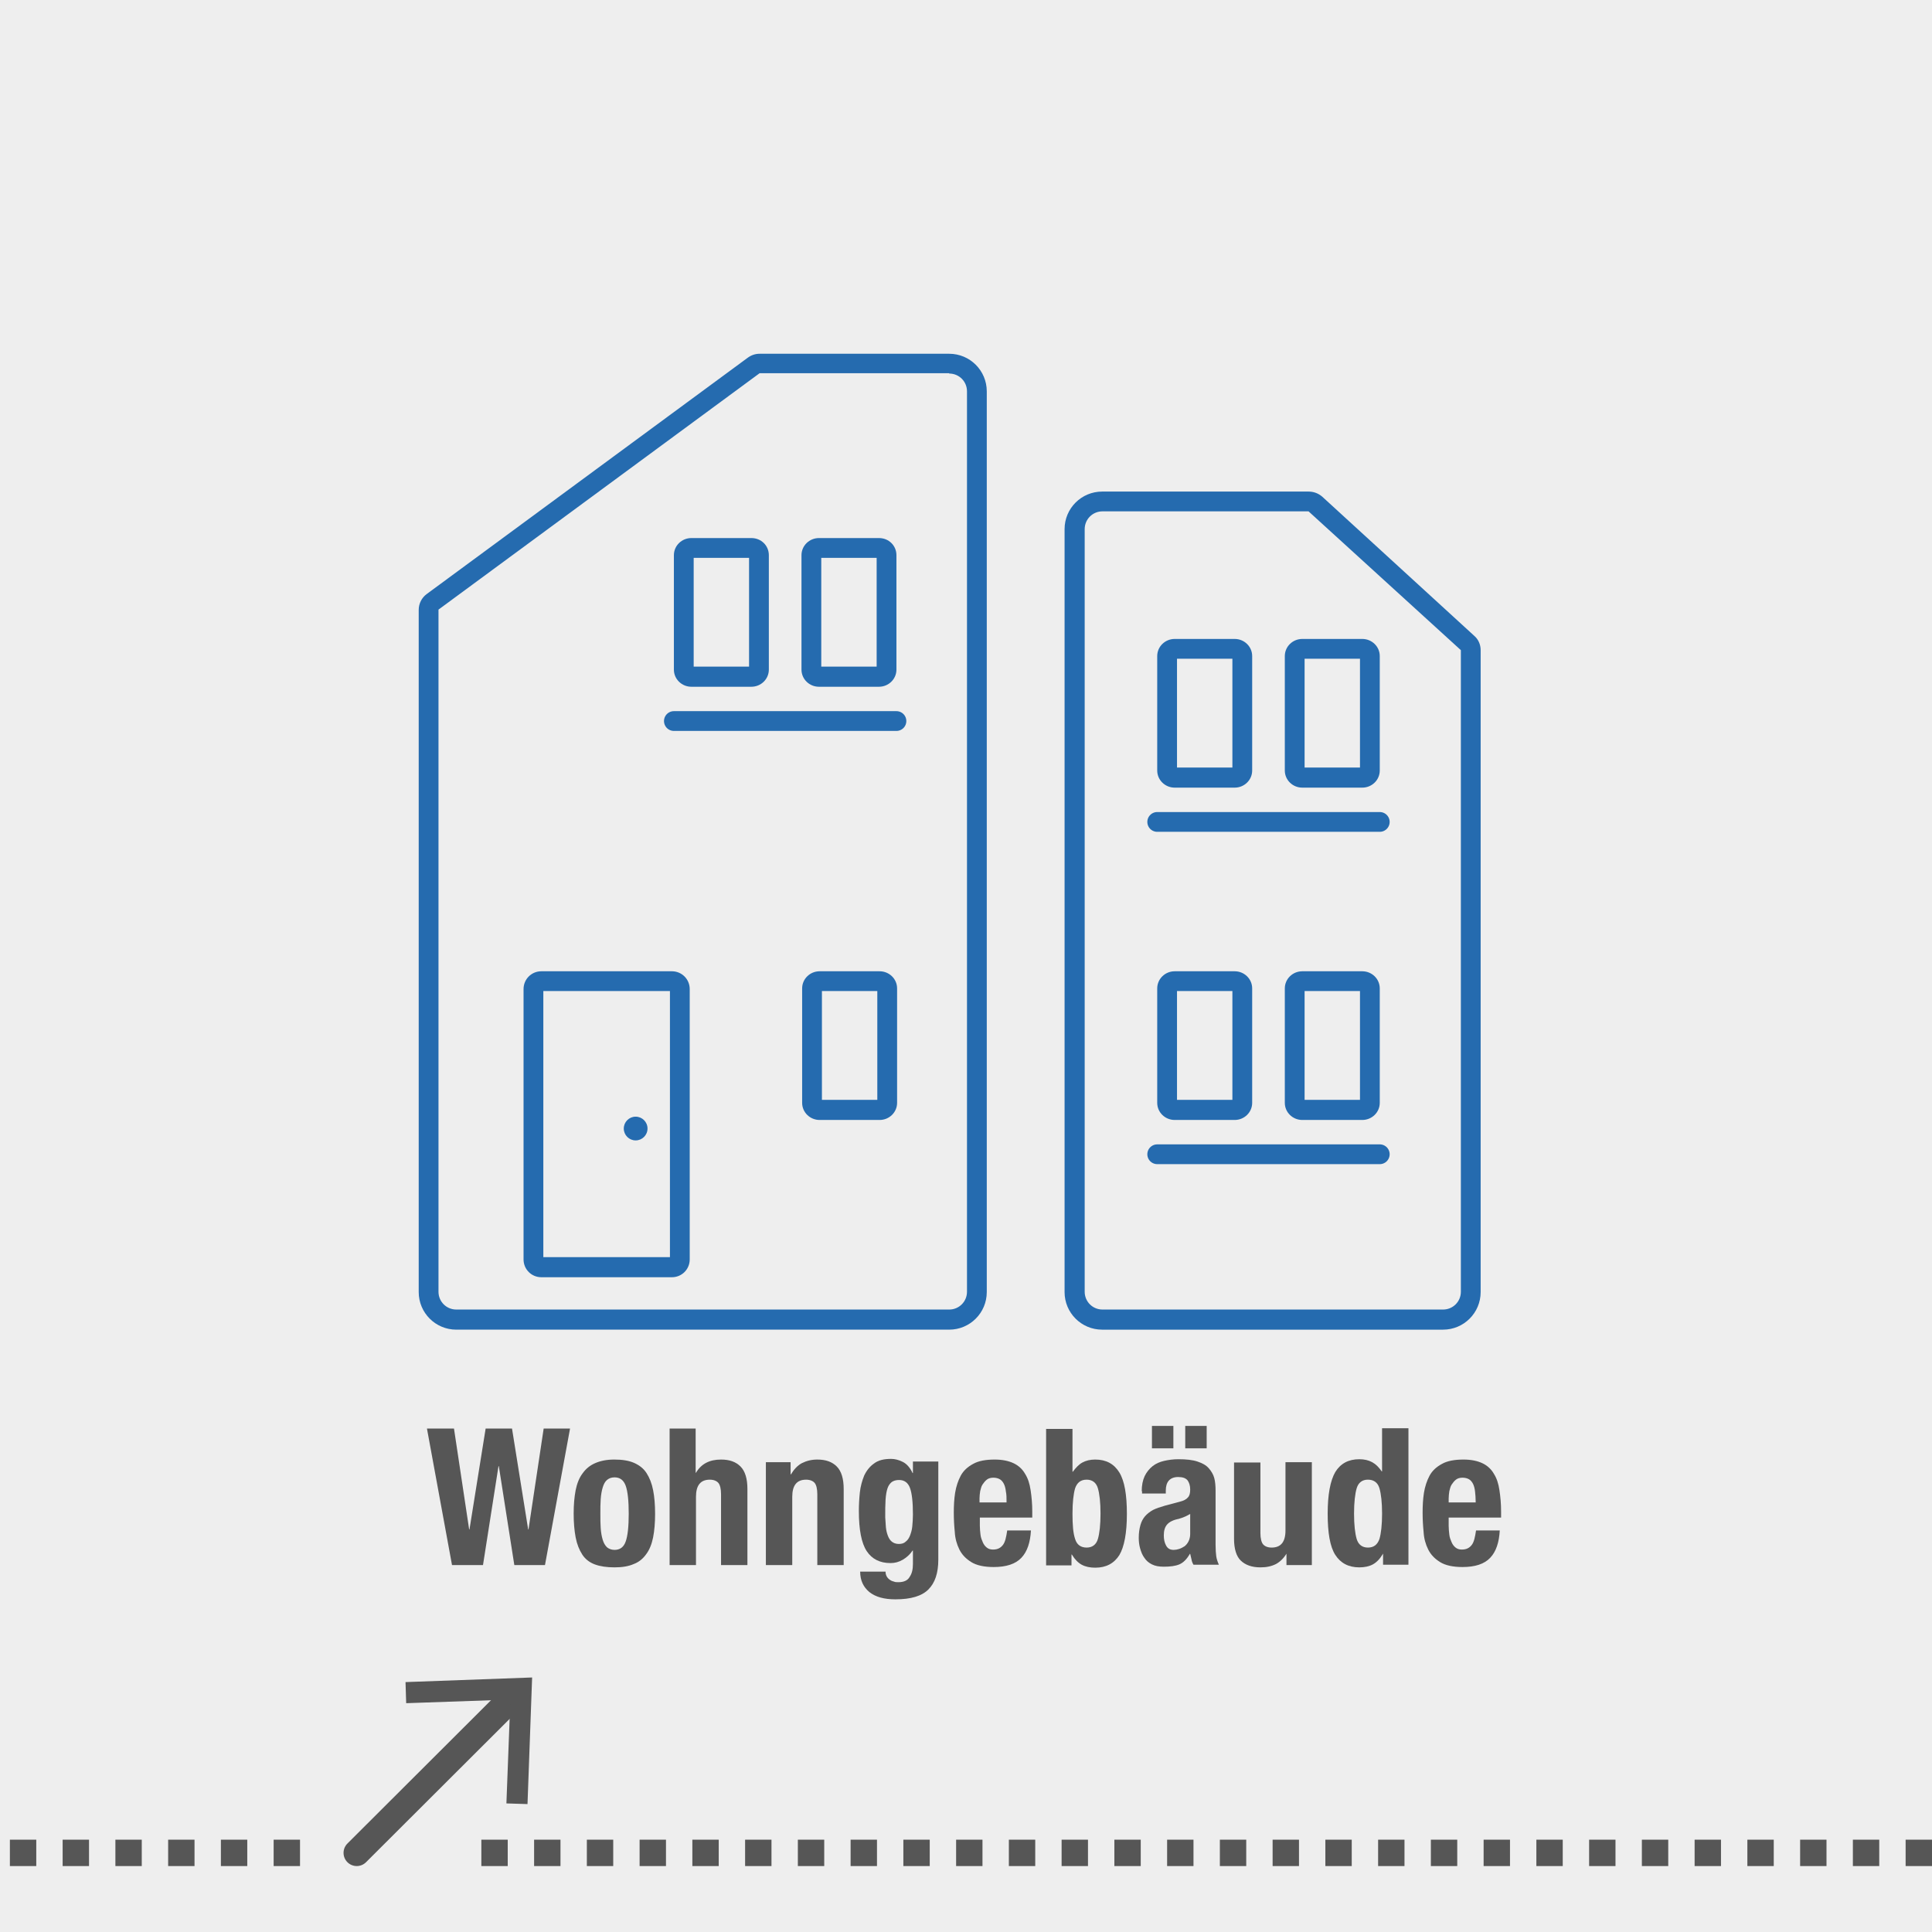 <svg  width="586" height="586" version="1.1" xmlns="http://www.w3.org/2000/svg" xmlns:xlink="http://www.w3.org/1999/xlink" x="0px" y="0px" viewBox="0 0 586 586" enable-background="new 0 0 586 586" xml:space="preserve">
<rect fill="#EEEEEE" width="586" height="586"/>
    <g>
	<path fill="#565656" d="M137.7,433.3l4.6,30.6h0.1l4.9-30.6h8l4.9,30.6h0.1l4.6-30.6h8l-7.6,41.4H156l-4.7-30h-0.1l-4.7,30h-9.4
		l-7.6-41.4H137.7z"/>
        <path fill="#565656" d="M174.6,452c0.4-2,1.1-3.8,2.1-5.1c1-1.4,2.2-2.4,3.8-3.1c1.6-0.7,3.5-1.1,5.8-1.1c2.4,0,4.4,0.3,6,1
		c1.6,0.7,2.9,1.7,3.8,3.1c0.9,1.4,1.6,3.1,2,5.2c0.4,2,0.6,4.4,0.6,7.2c0,2.7-0.2,5-0.6,7.1c-0.4,2-1.1,3.8-2.1,5.1
		c-1,1.4-2.2,2.4-3.8,3c-1.6,0.7-3.5,1-5.8,1c-2.4,0-4.4-0.3-6-0.9c-1.6-0.6-2.9-1.6-3.8-3c-0.9-1.4-1.6-3.1-2-5.2
		c-0.4-2.1-0.6-4.5-0.6-7.2C174,456.4,174.2,454.1,174.6,452z M182.2,463.5c0.1,1.4,0.3,2.5,0.6,3.5c0.3,1,0.7,1.7,1.3,2.3
		c0.6,0.5,1.4,0.8,2.3,0.8c1.6,0,2.8-0.8,3.4-2.6c0.6-1.7,0.9-4.5,0.9-8.4s-0.3-6.7-0.9-8.4c-0.6-1.7-1.7-2.6-3.4-2.6
		c-1,0-1.7,0.3-2.3,0.8c-0.6,0.5-1,1.3-1.3,2.3c-0.3,1-0.5,2.1-0.6,3.5c-0.1,1.4-0.1,2.8-0.1,4.4S182.1,462.2,182.2,463.5z"/>
        <path fill="#565656" d="M211,433.3v13.4h0.1c1.6-2.7,4.1-4,7.6-4c2.6,0,4.5,0.7,5.9,2.1c1.4,1.4,2.1,3.7,2.1,6.8v23.1h-8v-21.5
		c0-1.6-0.3-2.8-0.8-3.4c-0.5-0.6-1.4-1-2.6-1c-2.8,0-4.2,1.7-4.2,5.2v20.7h-8v-41.4H211z"/>
        <path fill="#565656" d="M239.8,443.5v3.7h0.1c0.9-1.5,2-2.7,3.3-3.4c1.4-0.7,2.9-1.1,4.7-1.1c2.6,0,4.5,0.7,5.9,2.1
		c1.4,1.4,2.1,3.7,2.1,6.8v23.1h-8v-21.5c0-1.6-0.3-2.8-0.8-3.4c-0.5-0.6-1.4-1-2.6-1c-2.8,0-4.2,1.7-4.2,5.2v20.7h-8v-31.2H239.8z"
        />
        <path fill="#565656" d="M284.6,473.1c0,4-1,7-3,9c-2,2-5.3,3-10,3c-3.4,0-6-0.7-7.9-2.2c-1.8-1.5-2.8-3.5-2.8-6.2h7.7
		c0,1,0.4,1.8,1.2,2.4c0.4,0.3,0.8,0.5,1.3,0.6c0.4,0.2,0.9,0.2,1.4,0.2c1.6,0,2.8-0.5,3.4-1.6c0.7-1,1-2.3,1-3.9v-4.1h-0.1
		c-0.8,1.2-1.8,2.1-3,2.8c-1.2,0.7-2.4,1-3.7,1c-3.2,0-5.6-1.2-7.2-3.6c-1.6-2.4-2.4-6.5-2.4-12.2c0-1.8,0.1-3.7,0.3-5.6
		c0.2-1.9,0.7-3.6,1.3-5.1c0.7-1.5,1.7-2.8,3-3.7c1.3-1,3-1.4,5.2-1.4c1.1,0,2.3,0.3,3.5,0.9c1.2,0.6,2.2,1.7,3,3.4h0.1v-3.5h7.7
		V473.1z M268.7,463.2c0.1,1,0.3,1.8,0.6,2.6s0.7,1.4,1.2,1.8s1.2,0.7,2.1,0.7c0.9,0,1.6-0.2,2.1-0.7c0.6-0.4,1-1.1,1.3-1.8
		c0.3-0.8,0.6-1.7,0.7-2.8c0.1-1.1,0.2-2.3,0.2-3.6c0-3.8-0.3-6.5-0.9-8.1c-0.6-1.6-1.7-2.4-3.3-2.4c-0.9,0-1.6,0.2-2.2,0.6
		c-0.5,0.4-1,1-1.3,1.9c-0.3,0.9-0.5,2-0.6,3.5c-0.1,1.5-0.1,3.2-0.1,5.3C268.6,461.2,268.6,462.2,268.7,463.2z"/>
        <path fill="#565656" d="M297.2,462.8c0,0.9,0.1,1.8,0.2,2.7c0.1,0.9,0.4,1.6,0.7,2.3c0.3,0.7,0.7,1.2,1.2,1.6
		c0.5,0.4,1.1,0.6,1.9,0.6c1.4,0,2.3-0.5,3-1.4s1-2.4,1.3-4.4h7.2c-0.2,3.6-1.1,6.4-2.9,8.3c-1.8,1.9-4.6,2.8-8.4,2.8
		c-2.9,0-5.2-0.5-6.8-1.5c-1.6-1-2.8-2.2-3.6-3.8c-0.8-1.6-1.3-3.4-1.4-5.3c-0.2-2-0.3-3.9-0.3-5.9c0-2.1,0.1-4.1,0.4-6
		s0.9-3.7,1.7-5.2s2.1-2.7,3.8-3.6c1.6-0.9,3.8-1.3,6.5-1.3c2.3,0,4.2,0.4,5.7,1.1s2.7,1.8,3.5,3.2c0.9,1.4,1.4,3,1.7,5
		c0.3,2,0.5,4.1,0.5,6.5v1.8h-15.9V462.8z M305.1,452.4c-0.1-0.9-0.3-1.7-0.6-2.3c-0.3-0.6-0.7-1.1-1.2-1.4s-1.2-0.5-2-0.5
		s-1.5,0.2-2,0.6c-0.5,0.4-0.9,0.9-1.3,1.5s-0.5,1.3-0.7,2c-0.1,0.7-0.2,1.5-0.2,2.2v1.2h8.2C305.3,454.4,305.3,453.3,305.1,452.4z"
        />
        <path fill="#565656" d="M325.3,433.3v13.1h0.1c0.9-1.2,1.8-2.2,2.9-2.8c1.1-0.6,2.4-0.9,3.9-0.9c3.3,0,5.7,1.3,7.3,3.9
		c1.6,2.6,2.3,6.8,2.3,12.6c0,5.8-0.8,10-2.3,12.5c-1.6,2.5-4,3.8-7.3,3.8c-1.6,0-3-0.3-4.1-0.9s-2.1-1.6-3-3.1h-0.1v3.3h-7.7v-41.4
		H325.3z M326.1,466.8c0.5,1.7,1.7,2.6,3.5,2.6c1.7,0,2.9-0.9,3.4-2.6c0.5-1.7,0.8-4.3,0.8-7.7s-0.3-6-0.8-7.7
		c-0.5-1.7-1.7-2.6-3.4-2.6c-1.8,0-2.9,0.9-3.5,2.6c-0.5,1.7-0.8,4.3-0.8,7.7S325.5,465.1,326.1,466.8z"/>
        <path fill="#565656" d="M346.3,452.3c0-1.8,0.3-3.3,0.9-4.6c0.6-1.2,1.4-2.2,2.4-3s2.2-1.3,3.5-1.6c1.3-0.3,2.8-0.5,4.3-0.5
		c2.4,0,4.3,0.2,5.8,0.7c1.5,0.5,2.6,1.1,3.4,2s1.4,1.9,1.7,3s0.4,2.5,0.4,3.9v16.4c0,1.5,0.1,2.6,0.2,3.4c0.1,0.8,0.4,1.7,0.8,2.6
		h-7.7c-0.3-0.5-0.5-1-0.6-1.6c-0.1-0.6-0.3-1.1-0.4-1.7h-0.1c-0.9,1.6-2,2.7-3.2,3.2c-1.2,0.5-2.8,0.7-4.7,0.7
		c-1.4,0-2.6-0.2-3.6-0.7c-1-0.5-1.7-1.1-2.3-2c-0.6-0.8-1-1.8-1.3-2.9c-0.3-1.1-0.4-2.1-0.4-3.2c0-1.5,0.2-2.7,0.5-3.8
		s0.8-2,1.4-2.7s1.5-1.4,2.4-1.9c1-0.5,2.2-0.9,3.6-1.3l4.5-1.2c1.2-0.3,2-0.7,2.5-1.3c0.5-0.5,0.7-1.3,0.7-2.4
		c0-1.2-0.3-2.1-0.8-2.8c-0.6-0.7-1.5-1-2.9-1c-1.2,0-2.2,0.4-2.8,1.1c-0.6,0.7-0.9,1.7-0.9,3v0.9h-7.2V452.3z M355.9,432.5v6.8
		h-6.5v-6.8H355.9z M359.2,460.1c-0.6,0.3-1.2,0.4-1.7,0.6c-1.6,0.3-2.8,0.9-3.5,1.7s-1,1.9-1,3.3c0,1.2,0.2,2.2,0.7,3.1
		c0.5,0.9,1.2,1.3,2.3,1.3c0.5,0,1.1-0.1,1.7-0.3c0.6-0.2,1.1-0.5,1.6-0.8c0.5-0.4,0.9-0.9,1.2-1.5c0.3-0.6,0.5-1.4,0.5-2.2v-6.1
		C360.4,459.5,359.8,459.9,359.2,460.1z M366,432.5v6.8h-6.5v-6.8H366z"/>
        <path fill="#565656" d="M390.3,471.1c-0.9,1.5-2,2.6-3.3,3.3c-1.4,0.7-2.9,1-4.7,1c-2.6,0-4.5-0.7-5.9-2c-1.4-1.3-2.1-3.6-2.1-6.7
		v-23.1h8V465c0,1.6,0.3,2.8,0.8,3.4c0.5,0.6,1.4,1,2.6,1c2.8,0,4.2-1.7,4.2-5.2v-20.7h8v31.2h-7.7v-3.7H390.3z"/>
        <path fill="#565656" d="M419.4,471.4c-0.9,1.5-1.9,2.5-3,3.1s-2.5,0.9-4.1,0.9c-3.3,0-5.7-1.3-7.3-3.8c-1.6-2.5-2.3-6.7-2.3-12.5
		c0-5.8,0.8-10,2.3-12.6c1.6-2.6,4-3.9,7.3-3.9c1.5,0,2.8,0.3,3.9,0.9c1.1,0.6,2,1.5,2.9,2.8h0.1v-13.1h8v41.4h-7.7v-3.3H419.4z
		 M411.5,466.8c0.5,1.7,1.7,2.6,3.4,2.6c1.8,0,2.9-0.9,3.5-2.6c0.5-1.7,0.8-4.3,0.8-7.7s-0.3-6-0.8-7.7c-0.5-1.7-1.7-2.6-3.5-2.6
		c-1.7,0-2.9,0.9-3.4,2.6c-0.5,1.7-0.8,4.3-0.8,7.7S411,465.1,411.5,466.8z"/>
        <path fill="#565656" d="M439.4,462.8c0,0.9,0.1,1.8,0.2,2.7c0.1,0.9,0.4,1.6,0.7,2.3c0.3,0.7,0.7,1.2,1.2,1.6
		c0.5,0.4,1.1,0.6,1.9,0.6c1.4,0,2.3-0.5,3-1.4s1-2.4,1.3-4.4h7.2c-0.2,3.6-1.1,6.4-2.9,8.3c-1.8,1.9-4.6,2.8-8.4,2.8
		c-2.9,0-5.2-0.5-6.8-1.5c-1.6-1-2.8-2.2-3.6-3.8c-0.8-1.6-1.3-3.4-1.4-5.3c-0.2-2-0.3-3.9-0.3-5.9c0-2.1,0.1-4.1,0.4-6
		s0.9-3.7,1.7-5.2s2.1-2.7,3.8-3.6c1.6-0.9,3.8-1.3,6.5-1.3c2.3,0,4.2,0.4,5.7,1.1s2.7,1.8,3.5,3.2c0.9,1.4,1.4,3,1.7,5
		c0.3,2,0.5,4.1,0.5,6.5v1.8h-15.9V462.8z M447.4,452.4c-0.1-0.9-0.3-1.7-0.6-2.3c-0.3-0.6-0.7-1.1-1.2-1.4s-1.2-0.5-2-0.5
		s-1.5,0.2-2,0.6c-0.5,0.4-0.9,0.9-1.3,1.5s-0.5,1.3-0.7,2c-0.1,0.7-0.2,1.5-0.2,2.2v1.2h8.2C447.6,454.4,447.5,453.3,447.4,452.4z"
        />
</g>
    <g>
	<g>

			<line fill="none" stroke="#565656" stroke-width="8" stroke-linecap="round" stroke-miterlimit="10" x1="156.5" y1="513.8" x2="108.2" y2="562"/>
        <g>
			<polygon fill="#565656" points="123,510.2 123.2,516.6 154.8,515.5 153.6,547 160,547.2 161.4,508.8 			"/>
		</g>
	</g>
</g>
    <line fill="none" stroke="#565656" stroke-width="8" stroke-miterlimit="10" stroke-dasharray="8" x1="586" y1="562" x2="146" y2="562"/>
    <line fill="none" stroke="#565656" stroke-width="8" stroke-miterlimit="10" stroke-dasharray="8" x1="91" y1="562" x2="0" y2="562"/>
    <g>
	<g>
		<g>
			<path fill="#256BAF" d="M287.9,113.3c3,0,5.4,2.4,5.4,5.4v273.1c0,3-2.4,5.4-5.4,5.4H138.4c-3,0-5.4-2.4-5.4-5.4V184.9l97.4-71.7
				H287.9 M287.9,107.3h-57.5c-1.3,0-2.5,0.4-3.6,1.2l-97.4,71.7c-1.5,1.1-2.4,2.9-2.4,4.8v206.9c0,6.3,5.1,11.4,11.4,11.4h149.5
				c6.3,0,11.4-5.1,11.4-11.4V118.7C299.3,112.4,294.2,107.3,287.9,107.3L287.9,107.3z"/>
		</g>
	</g>
        <g>
		<g>
			<path fill="#256BAF" d="M266.1,300.6v33h-16.8v-33H266.1 M266.8,294.6h-18.2c-2.9,0-5.3,2.3-5.3,5.2v34.7c0,2.9,2.4,5.2,5.3,5.2
				h18.2c2.9,0,5.3-2.3,5.3-5.2v-34.7C272.1,296.9,269.7,294.6,266.8,294.6L266.8,294.6z"/>
		</g>
	</g>
        <g>
		<g>
			<path fill="#256BAF" d="M203.2,300.6v80.7h-38.4v-80.7H203.2 M203.8,294.6h-39.6c-3,0-5.4,2.4-5.4,5.4v82c0,3,2.4,5.4,5.4,5.4
				h39.6c3,0,5.4-2.4,5.4-5.4v-82C209.2,297,206.8,294.6,203.8,294.6L203.8,294.6z"/>
		</g>
	</g>
        <g>
		<g>
			<path fill="#256BAF" d="M265.9,169.2v33h-16.8v-33H265.9 M266.6,163.2h-18.2c-2.9,0-5.3,2.3-5.3,5.2v34.7c0,2.9,2.4,5.2,5.3,5.2
				h18.2c2.9,0,5.3-2.3,5.3-5.2v-34.7C271.9,165.5,269.6,163.2,266.6,163.2L266.6,163.2z"/>
		</g>
            <g>
			<path fill="#256BAF" d="M227.2,169.2v33h-16.8v-33H227.2 M227.9,163.2h-18.2c-2.9,0-5.3,2.3-5.3,5.2v34.7c0,2.9,2.4,5.2,5.3,5.2
				h18.2c2.9,0,5.3-2.3,5.3-5.2v-34.7C233.2,165.5,230.9,163.2,227.9,163.2L227.9,163.2z"/>
		</g>

            <line fill="none" stroke="#256BAF" stroke-width="6" stroke-linecap="round" stroke-linejoin="round" stroke-miterlimit="10" x1="271.9" y1="218.7" x2="204.4" y2="218.7"/>
	</g>
        <g>
		<g>
			<path fill="#256BAF" d="M412.5,300.6v33h-16.8v-33H412.5 M413.2,294.6H395c-2.9,0-5.3,2.3-5.3,5.2v34.7c0,2.9,2.4,5.2,5.3,5.2
				h18.2c2.9,0,5.3-2.3,5.3-5.2v-34.7C418.5,296.9,416.1,294.6,413.2,294.6L413.2,294.6z"/>
		</g>
            <g>
			<path fill="#256BAF" d="M373.8,300.6v33H357v-33H373.8 M374.5,294.6h-18.2c-2.9,0-5.3,2.3-5.3,5.2v34.7c0,2.9,2.4,5.2,5.3,5.2
				h18.2c2.9,0,5.3-2.3,5.3-5.2v-34.7C379.8,296.9,377.4,294.6,374.5,294.6L374.5,294.6z"/>
		</g>

            <line fill="none" stroke="#256BAF" stroke-width="6" stroke-linecap="round" stroke-linejoin="round" stroke-miterlimit="10" x1="418.5" y1="350.1" x2="351" y2="350.1"/>
	</g>
        <g>
		<g>
			<path fill="#256BAF" d="M412.5,199.8v33h-16.8v-33H412.5 M413.2,193.8H395c-2.9,0-5.3,2.3-5.3,5.2v34.7c0,2.9,2.4,5.2,5.3,5.2
				h18.2c2.9,0,5.3-2.3,5.3-5.2V199C418.5,196.1,416.1,193.8,413.2,193.8L413.2,193.8z"/>
		</g>
            <g>
			<path fill="#256BAF" d="M373.8,199.8v33H357v-33H373.8 M374.5,193.8h-18.2c-2.9,0-5.3,2.3-5.3,5.2v34.7c0,2.9,2.4,5.2,5.3,5.2
				h18.2c2.9,0,5.3-2.3,5.3-5.2V199C379.8,196.1,377.4,193.8,374.5,193.8L374.5,193.8z"/>
		</g>

            <line fill="none" stroke="#256BAF" stroke-width="6" stroke-linecap="round" stroke-linejoin="round" stroke-miterlimit="10" x1="418.5" y1="249.3" x2="351" y2="249.3"/>
	</g>
        <g>
		<g>
			<path fill="#256BAF" d="M396.9,155.1l46.2,42.1v194.6c0,3-2.4,5.4-5.4,5.4H334.4c-3,0-5.4-2.4-5.4-5.4V160.5c0-3,2.4-5.4,5.4-5.4
				H396.9 M396.9,149.1h-62.6c-6.3,0-11.4,5.1-11.4,11.4v231.4c0,6.3,5.1,11.4,11.4,11.4h103.4c6.3,0,11.4-5.1,11.4-11.4V197.2
				c0-1.7-0.7-3.3-2-4.4L401,150.6C399.8,149.6,398.4,149.1,396.9,149.1L396.9,149.1z"/>
		</g>
	</g>
        <g>
		<circle fill="#256BAF" cx="192.8" cy="342.3" r="3.6"/>
	</g>
</g>
</svg>
